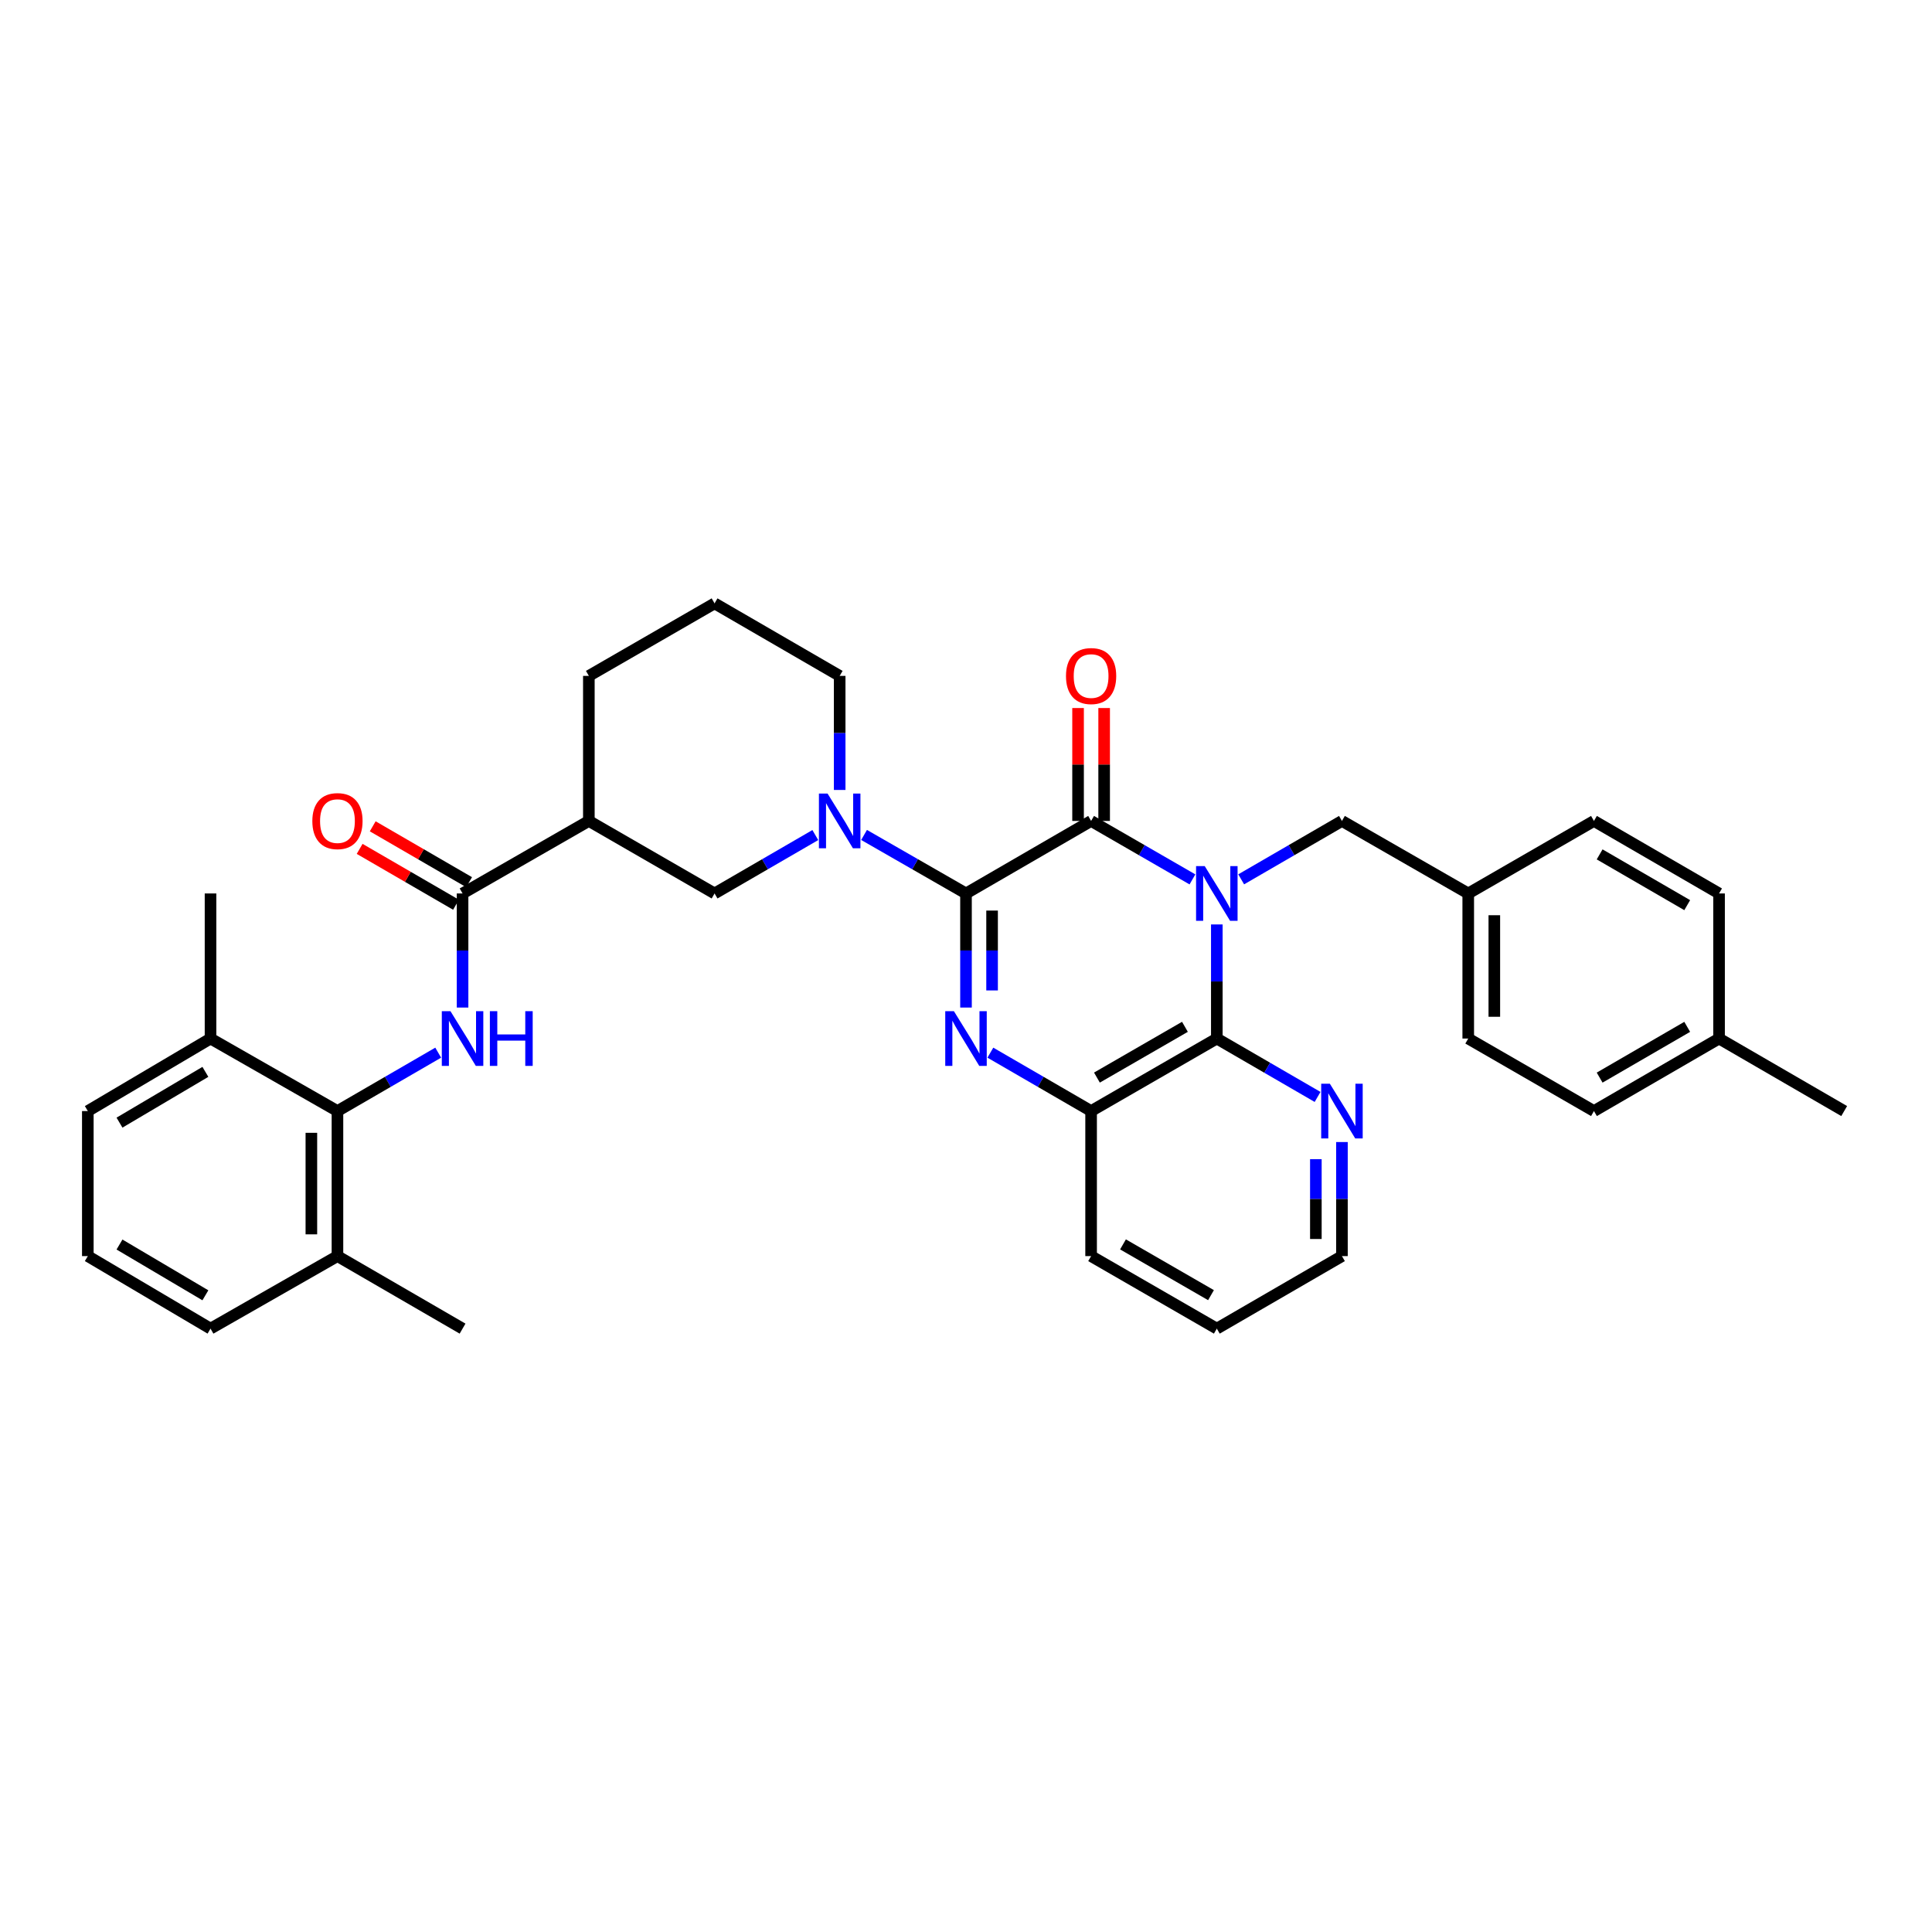 <?xml version='1.0' encoding='iso-8859-1'?>
<svg version='1.1' baseProfile='full'
              xmlns='http://www.w3.org/2000/svg'
                      xmlns:rdkit='http://www.rdkit.org/xml'
                      xmlns:xlink='http://www.w3.org/1999/xlink'
                  xml:space='preserve'
width='1000px' height='1000px' viewBox='0 0 1000 1000'>
<!-- END OF HEADER -->
<rect style='opacity:1.0;fill:#FFFFFF;stroke:none' width='1000' height='1000' x='0' y='0'> </rect>
<path class='bond-1' d='M 617.207,455.176 L 590.981,440.047' style='fill:none;fill-rule:evenodd;stroke:#0000FF;stroke-width:6px;stroke-linecap:butt;stroke-linejoin:miter;stroke-opacity:1' />
<path class='bond-1' d='M 590.981,440.047 L 564.755,424.917' style='fill:none;fill-rule:evenodd;stroke:#000000;stroke-width:6px;stroke-linecap:butt;stroke-linejoin:miter;stroke-opacity:1' />
<path class='bond-3' d='M 629.825,478.492 L 629.825,508.019' style='fill:none;fill-rule:evenodd;stroke:#0000FF;stroke-width:6px;stroke-linecap:butt;stroke-linejoin:miter;stroke-opacity:1' />
<path class='bond-3' d='M 629.825,508.019 L 629.825,537.545' style='fill:none;fill-rule:evenodd;stroke:#000000;stroke-width:6px;stroke-linecap:butt;stroke-linejoin:miter;stroke-opacity:1' />
<path class='bond-11' d='M 642.437,455.145 L 668.512,440.031' style='fill:none;fill-rule:evenodd;stroke:#0000FF;stroke-width:6px;stroke-linecap:butt;stroke-linejoin:miter;stroke-opacity:1' />
<path class='bond-11' d='M 668.512,440.031 L 694.588,424.917' style='fill:none;fill-rule:evenodd;stroke:#000000;stroke-width:6px;stroke-linecap:butt;stroke-linejoin:miter;stroke-opacity:1' />
<path class='bond-0' d='M 500,462.455 L 564.755,424.917' style='fill:none;fill-rule:evenodd;stroke:#000000;stroke-width:6px;stroke-linecap:butt;stroke-linejoin:miter;stroke-opacity:1' />
<path class='bond-4' d='M 500,462.455 L 473.62,447.31' style='fill:none;fill-rule:evenodd;stroke:#000000;stroke-width:6px;stroke-linecap:butt;stroke-linejoin:miter;stroke-opacity:1' />
<path class='bond-4' d='M 473.62,447.31 L 447.24,432.165' style='fill:none;fill-rule:evenodd;stroke:#0000FF;stroke-width:6px;stroke-linecap:butt;stroke-linejoin:miter;stroke-opacity:1' />
<path class='bond-35' d='M 500,462.455 L 500,491.981' style='fill:none;fill-rule:evenodd;stroke:#000000;stroke-width:6px;stroke-linecap:butt;stroke-linejoin:miter;stroke-opacity:1' />
<path class='bond-35' d='M 500,491.981 L 500,521.508' style='fill:none;fill-rule:evenodd;stroke:#0000FF;stroke-width:6px;stroke-linecap:butt;stroke-linejoin:miter;stroke-opacity:1' />
<path class='bond-35' d='M 513.5,471.313 L 513.5,491.981' style='fill:none;fill-rule:evenodd;stroke:#000000;stroke-width:6px;stroke-linecap:butt;stroke-linejoin:miter;stroke-opacity:1' />
<path class='bond-35' d='M 513.5,491.981 L 513.5,512.65' style='fill:none;fill-rule:evenodd;stroke:#0000FF;stroke-width:6px;stroke-linecap:butt;stroke-linejoin:miter;stroke-opacity:1' />
<path class='bond-13' d='M 571.505,424.917 L 571.505,395.698' style='fill:none;fill-rule:evenodd;stroke:#000000;stroke-width:6px;stroke-linecap:butt;stroke-linejoin:miter;stroke-opacity:1' />
<path class='bond-13' d='M 571.505,395.698 L 571.505,366.479' style='fill:none;fill-rule:evenodd;stroke:#FF0000;stroke-width:6px;stroke-linecap:butt;stroke-linejoin:miter;stroke-opacity:1' />
<path class='bond-13' d='M 558.005,424.917 L 558.005,395.698' style='fill:none;fill-rule:evenodd;stroke:#000000;stroke-width:6px;stroke-linecap:butt;stroke-linejoin:miter;stroke-opacity:1' />
<path class='bond-13' d='M 558.005,395.698 L 558.005,366.479' style='fill:none;fill-rule:evenodd;stroke:#FF0000;stroke-width:6px;stroke-linecap:butt;stroke-linejoin:miter;stroke-opacity:1' />
<path class='bond-2' d='M 512.611,544.856 L 538.683,559.969' style='fill:none;fill-rule:evenodd;stroke:#0000FF;stroke-width:6px;stroke-linecap:butt;stroke-linejoin:miter;stroke-opacity:1' />
<path class='bond-2' d='M 538.683,559.969 L 564.755,575.083' style='fill:none;fill-rule:evenodd;stroke:#000000;stroke-width:6px;stroke-linecap:butt;stroke-linejoin:miter;stroke-opacity:1' />
<path class='bond-7' d='M 629.825,537.545 L 564.755,575.083' style='fill:none;fill-rule:evenodd;stroke:#000000;stroke-width:6px;stroke-linecap:butt;stroke-linejoin:miter;stroke-opacity:1' />
<path class='bond-7' d='M 613.319,531.482 L 567.77,557.758' style='fill:none;fill-rule:evenodd;stroke:#000000;stroke-width:6px;stroke-linecap:butt;stroke-linejoin:miter;stroke-opacity:1' />
<path class='bond-12' d='M 629.825,537.545 L 655.901,552.659' style='fill:none;fill-rule:evenodd;stroke:#000000;stroke-width:6px;stroke-linecap:butt;stroke-linejoin:miter;stroke-opacity:1' />
<path class='bond-12' d='M 655.901,552.659 L 681.976,567.773' style='fill:none;fill-rule:evenodd;stroke:#0000FF;stroke-width:6px;stroke-linecap:butt;stroke-linejoin:miter;stroke-opacity:1' />
<path class='bond-10' d='M 422.004,432.228 L 395.932,447.341' style='fill:none;fill-rule:evenodd;stroke:#0000FF;stroke-width:6px;stroke-linecap:butt;stroke-linejoin:miter;stroke-opacity:1' />
<path class='bond-10' d='M 395.932,447.341 L 369.86,462.455' style='fill:none;fill-rule:evenodd;stroke:#000000;stroke-width:6px;stroke-linecap:butt;stroke-linejoin:miter;stroke-opacity:1' />
<path class='bond-18' d='M 434.615,408.881 L 434.615,379.361' style='fill:none;fill-rule:evenodd;stroke:#0000FF;stroke-width:6px;stroke-linecap:butt;stroke-linejoin:miter;stroke-opacity:1' />
<path class='bond-18' d='M 434.615,379.361 L 434.615,349.842' style='fill:none;fill-rule:evenodd;stroke:#000000;stroke-width:6px;stroke-linecap:butt;stroke-linejoin:miter;stroke-opacity:1' />
<path class='bond-5' d='M 239.42,521.508 L 239.42,491.981' style='fill:none;fill-rule:evenodd;stroke:#0000FF;stroke-width:6px;stroke-linecap:butt;stroke-linejoin:miter;stroke-opacity:1' />
<path class='bond-5' d='M 239.42,491.981 L 239.42,462.455' style='fill:none;fill-rule:evenodd;stroke:#000000;stroke-width:6px;stroke-linecap:butt;stroke-linejoin:miter;stroke-opacity:1' />
<path class='bond-9' d='M 226.809,544.856 L 200.737,559.969' style='fill:none;fill-rule:evenodd;stroke:#0000FF;stroke-width:6px;stroke-linecap:butt;stroke-linejoin:miter;stroke-opacity:1' />
<path class='bond-9' d='M 200.737,559.969 L 174.665,575.083' style='fill:none;fill-rule:evenodd;stroke:#000000;stroke-width:6px;stroke-linecap:butt;stroke-linejoin:miter;stroke-opacity:1' />
<path class='bond-6' d='M 239.42,462.455 L 304.79,424.917' style='fill:none;fill-rule:evenodd;stroke:#000000;stroke-width:6px;stroke-linecap:butt;stroke-linejoin:miter;stroke-opacity:1' />
<path class='bond-14' d='M 242.805,456.615 L 217.863,442.157' style='fill:none;fill-rule:evenodd;stroke:#000000;stroke-width:6px;stroke-linecap:butt;stroke-linejoin:miter;stroke-opacity:1' />
<path class='bond-14' d='M 217.863,442.157 L 192.921,427.698' style='fill:none;fill-rule:evenodd;stroke:#FF0000;stroke-width:6px;stroke-linecap:butt;stroke-linejoin:miter;stroke-opacity:1' />
<path class='bond-14' d='M 236.035,468.295 L 211.093,453.836' style='fill:none;fill-rule:evenodd;stroke:#000000;stroke-width:6px;stroke-linecap:butt;stroke-linejoin:miter;stroke-opacity:1' />
<path class='bond-14' d='M 211.093,453.836 L 186.151,439.378' style='fill:none;fill-rule:evenodd;stroke:#FF0000;stroke-width:6px;stroke-linecap:butt;stroke-linejoin:miter;stroke-opacity:1' />
<path class='bond-25' d='M 564.755,575.083 L 564.755,650.158' style='fill:none;fill-rule:evenodd;stroke:#000000;stroke-width:6px;stroke-linecap:butt;stroke-linejoin:miter;stroke-opacity:1' />
<path class='bond-8' d='M 304.79,424.917 L 369.86,462.455' style='fill:none;fill-rule:evenodd;stroke:#000000;stroke-width:6px;stroke-linecap:butt;stroke-linejoin:miter;stroke-opacity:1' />
<path class='bond-38' d='M 304.79,424.917 L 304.79,349.842' style='fill:none;fill-rule:evenodd;stroke:#000000;stroke-width:6px;stroke-linecap:butt;stroke-linejoin:miter;stroke-opacity:1' />
<path class='bond-15' d='M 174.665,575.083 L 174.665,650.158' style='fill:none;fill-rule:evenodd;stroke:#000000;stroke-width:6px;stroke-linecap:butt;stroke-linejoin:miter;stroke-opacity:1' />
<path class='bond-15' d='M 161.165,586.344 L 161.165,638.896' style='fill:none;fill-rule:evenodd;stroke:#000000;stroke-width:6px;stroke-linecap:butt;stroke-linejoin:miter;stroke-opacity:1' />
<path class='bond-16' d='M 174.665,575.083 L 108.965,537.545' style='fill:none;fill-rule:evenodd;stroke:#000000;stroke-width:6px;stroke-linecap:butt;stroke-linejoin:miter;stroke-opacity:1' />
<path class='bond-17' d='M 694.588,424.917 L 759.958,462.455' style='fill:none;fill-rule:evenodd;stroke:#000000;stroke-width:6px;stroke-linecap:butt;stroke-linejoin:miter;stroke-opacity:1' />
<path class='bond-28' d='M 694.588,591.119 L 694.588,620.639' style='fill:none;fill-rule:evenodd;stroke:#0000FF;stroke-width:6px;stroke-linecap:butt;stroke-linejoin:miter;stroke-opacity:1' />
<path class='bond-28' d='M 694.588,620.639 L 694.588,650.158' style='fill:none;fill-rule:evenodd;stroke:#000000;stroke-width:6px;stroke-linecap:butt;stroke-linejoin:miter;stroke-opacity:1' />
<path class='bond-28' d='M 681.088,599.975 L 681.088,620.639' style='fill:none;fill-rule:evenodd;stroke:#0000FF;stroke-width:6px;stroke-linecap:butt;stroke-linejoin:miter;stroke-opacity:1' />
<path class='bond-28' d='M 681.088,620.639 L 681.088,641.302' style='fill:none;fill-rule:evenodd;stroke:#000000;stroke-width:6px;stroke-linecap:butt;stroke-linejoin:miter;stroke-opacity:1' />
<path class='bond-29' d='M 174.665,650.158 L 108.965,687.695' style='fill:none;fill-rule:evenodd;stroke:#000000;stroke-width:6px;stroke-linecap:butt;stroke-linejoin:miter;stroke-opacity:1' />
<path class='bond-31' d='M 174.665,650.158 L 239.42,687.695' style='fill:none;fill-rule:evenodd;stroke:#000000;stroke-width:6px;stroke-linecap:butt;stroke-linejoin:miter;stroke-opacity:1' />
<path class='bond-30' d='M 108.965,537.545 L 45.455,575.083' style='fill:none;fill-rule:evenodd;stroke:#000000;stroke-width:6px;stroke-linecap:butt;stroke-linejoin:miter;stroke-opacity:1' />
<path class='bond-30' d='M 106.307,554.797 L 61.85,581.074' style='fill:none;fill-rule:evenodd;stroke:#000000;stroke-width:6px;stroke-linecap:butt;stroke-linejoin:miter;stroke-opacity:1' />
<path class='bond-32' d='M 108.965,537.545 L 108.965,462.455' style='fill:none;fill-rule:evenodd;stroke:#000000;stroke-width:6px;stroke-linecap:butt;stroke-linejoin:miter;stroke-opacity:1' />
<path class='bond-21' d='M 759.958,462.455 L 825.028,424.917' style='fill:none;fill-rule:evenodd;stroke:#000000;stroke-width:6px;stroke-linecap:butt;stroke-linejoin:miter;stroke-opacity:1' />
<path class='bond-22' d='M 759.958,462.455 L 759.958,537.545' style='fill:none;fill-rule:evenodd;stroke:#000000;stroke-width:6px;stroke-linecap:butt;stroke-linejoin:miter;stroke-opacity:1' />
<path class='bond-22' d='M 773.458,473.718 L 773.458,526.282' style='fill:none;fill-rule:evenodd;stroke:#000000;stroke-width:6px;stroke-linecap:butt;stroke-linejoin:miter;stroke-opacity:1' />
<path class='bond-26' d='M 434.615,349.842 L 369.86,312.305' style='fill:none;fill-rule:evenodd;stroke:#000000;stroke-width:6px;stroke-linecap:butt;stroke-linejoin:miter;stroke-opacity:1' />
<path class='bond-19' d='M 889.783,537.545 L 825.028,575.083' style='fill:none;fill-rule:evenodd;stroke:#000000;stroke-width:6px;stroke-linecap:butt;stroke-linejoin:miter;stroke-opacity:1' />
<path class='bond-19' d='M 873.299,531.496 L 827.971,557.772' style='fill:none;fill-rule:evenodd;stroke:#000000;stroke-width:6px;stroke-linecap:butt;stroke-linejoin:miter;stroke-opacity:1' />
<path class='bond-33' d='M 889.783,537.545 L 954.545,575.083' style='fill:none;fill-rule:evenodd;stroke:#000000;stroke-width:6px;stroke-linecap:butt;stroke-linejoin:miter;stroke-opacity:1' />
<path class='bond-36' d='M 889.783,537.545 L 889.783,462.455' style='fill:none;fill-rule:evenodd;stroke:#000000;stroke-width:6px;stroke-linecap:butt;stroke-linejoin:miter;stroke-opacity:1' />
<path class='bond-20' d='M 304.79,349.842 L 369.86,312.305' style='fill:none;fill-rule:evenodd;stroke:#000000;stroke-width:6px;stroke-linecap:butt;stroke-linejoin:miter;stroke-opacity:1' />
<path class='bond-24' d='M 825.028,424.917 L 889.783,462.455' style='fill:none;fill-rule:evenodd;stroke:#000000;stroke-width:6px;stroke-linecap:butt;stroke-linejoin:miter;stroke-opacity:1' />
<path class='bond-24' d='M 827.971,442.228 L 873.299,468.504' style='fill:none;fill-rule:evenodd;stroke:#000000;stroke-width:6px;stroke-linecap:butt;stroke-linejoin:miter;stroke-opacity:1' />
<path class='bond-23' d='M 759.958,537.545 L 825.028,575.083' style='fill:none;fill-rule:evenodd;stroke:#000000;stroke-width:6px;stroke-linecap:butt;stroke-linejoin:miter;stroke-opacity:1' />
<path class='bond-37' d='M 564.755,650.158 L 629.825,687.695' style='fill:none;fill-rule:evenodd;stroke:#000000;stroke-width:6px;stroke-linecap:butt;stroke-linejoin:miter;stroke-opacity:1' />
<path class='bond-37' d='M 581.261,644.095 L 626.81,670.371' style='fill:none;fill-rule:evenodd;stroke:#000000;stroke-width:6px;stroke-linecap:butt;stroke-linejoin:miter;stroke-opacity:1' />
<path class='bond-27' d='M 45.455,650.158 L 45.455,575.083' style='fill:none;fill-rule:evenodd;stroke:#000000;stroke-width:6px;stroke-linecap:butt;stroke-linejoin:miter;stroke-opacity:1' />
<path class='bond-39' d='M 45.455,650.158 L 108.965,687.695' style='fill:none;fill-rule:evenodd;stroke:#000000;stroke-width:6px;stroke-linecap:butt;stroke-linejoin:miter;stroke-opacity:1' />
<path class='bond-39' d='M 61.85,644.166 L 106.307,670.443' style='fill:none;fill-rule:evenodd;stroke:#000000;stroke-width:6px;stroke-linecap:butt;stroke-linejoin:miter;stroke-opacity:1' />
<path class='bond-34' d='M 694.588,650.158 L 629.825,687.695' style='fill:none;fill-rule:evenodd;stroke:#000000;stroke-width:6px;stroke-linecap:butt;stroke-linejoin:miter;stroke-opacity:1' />
<path  class='atom-0' d='M 623.565 448.295
L 632.845 463.295
Q 633.765 464.775, 635.245 467.455
Q 636.725 470.135, 636.805 470.295
L 636.805 448.295
L 640.565 448.295
L 640.565 476.615
L 636.685 476.615
L 626.725 460.215
Q 625.565 458.295, 624.325 456.095
Q 623.125 453.895, 622.765 453.215
L 622.765 476.615
L 619.085 476.615
L 619.085 448.295
L 623.565 448.295
' fill='#0000FF'/>
<path  class='atom-3' d='M 493.74 523.385
L 503.02 538.385
Q 503.94 539.865, 505.42 542.545
Q 506.9 545.225, 506.98 545.385
L 506.98 523.385
L 510.74 523.385
L 510.74 551.705
L 506.86 551.705
L 496.9 535.305
Q 495.74 533.385, 494.5 531.185
Q 493.3 528.985, 492.94 528.305
L 492.94 551.705
L 489.26 551.705
L 489.26 523.385
L 493.74 523.385
' fill='#0000FF'/>
<path  class='atom-5' d='M 428.355 410.757
L 437.635 425.757
Q 438.555 427.237, 440.035 429.917
Q 441.515 432.597, 441.595 432.757
L 441.595 410.757
L 445.355 410.757
L 445.355 439.077
L 441.475 439.077
L 431.515 422.677
Q 430.355 420.757, 429.115 418.557
Q 427.915 416.357, 427.555 415.677
L 427.555 439.077
L 423.875 439.077
L 423.875 410.757
L 428.355 410.757
' fill='#0000FF'/>
<path  class='atom-6' d='M 233.16 523.385
L 242.44 538.385
Q 243.36 539.865, 244.84 542.545
Q 246.32 545.225, 246.4 545.385
L 246.4 523.385
L 250.16 523.385
L 250.16 551.705
L 246.28 551.705
L 236.32 535.305
Q 235.16 533.385, 233.92 531.185
Q 232.72 528.985, 232.36 528.305
L 232.36 551.705
L 228.68 551.705
L 228.68 523.385
L 233.16 523.385
' fill='#0000FF'/>
<path  class='atom-6' d='M 253.56 523.385
L 257.4 523.385
L 257.4 535.425
L 271.88 535.425
L 271.88 523.385
L 275.72 523.385
L 275.72 551.705
L 271.88 551.705
L 271.88 538.625
L 257.4 538.625
L 257.4 551.705
L 253.56 551.705
L 253.56 523.385
' fill='#0000FF'/>
<path  class='atom-13' d='M 688.328 560.923
L 697.608 575.923
Q 698.528 577.403, 700.008 580.083
Q 701.488 582.763, 701.568 582.923
L 701.568 560.923
L 705.328 560.923
L 705.328 589.243
L 701.448 589.243
L 691.488 572.843
Q 690.328 570.923, 689.088 568.723
Q 687.888 566.523, 687.528 565.843
L 687.528 589.243
L 683.848 589.243
L 683.848 560.923
L 688.328 560.923
' fill='#0000FF'/>
<path  class='atom-14' d='M 551.755 349.922
Q 551.755 343.122, 555.115 339.322
Q 558.475 335.522, 564.755 335.522
Q 571.035 335.522, 574.395 339.322
Q 577.755 343.122, 577.755 349.922
Q 577.755 356.802, 574.355 360.722
Q 570.955 364.602, 564.755 364.602
Q 558.515 364.602, 555.115 360.722
Q 551.755 356.842, 551.755 349.922
M 564.755 361.402
Q 569.075 361.402, 571.395 358.522
Q 573.755 355.602, 573.755 349.922
Q 573.755 344.362, 571.395 341.562
Q 569.075 338.722, 564.755 338.722
Q 560.435 338.722, 558.075 341.522
Q 555.755 344.322, 555.755 349.922
Q 555.755 355.642, 558.075 358.522
Q 560.435 361.402, 564.755 361.402
' fill='#FF0000'/>
<path  class='atom-15' d='M 161.665 424.997
Q 161.665 418.197, 165.025 414.397
Q 168.385 410.597, 174.665 410.597
Q 180.945 410.597, 184.305 414.397
Q 187.665 418.197, 187.665 424.997
Q 187.665 431.877, 184.265 435.797
Q 180.865 439.677, 174.665 439.677
Q 168.425 439.677, 165.025 435.797
Q 161.665 431.917, 161.665 424.997
M 174.665 436.477
Q 178.985 436.477, 181.305 433.597
Q 183.665 430.677, 183.665 424.997
Q 183.665 419.437, 181.305 416.637
Q 178.985 413.797, 174.665 413.797
Q 170.345 413.797, 167.985 416.597
Q 165.665 419.397, 165.665 424.997
Q 165.665 430.717, 167.985 433.597
Q 170.345 436.477, 174.665 436.477
' fill='#FF0000'/>
</svg>
